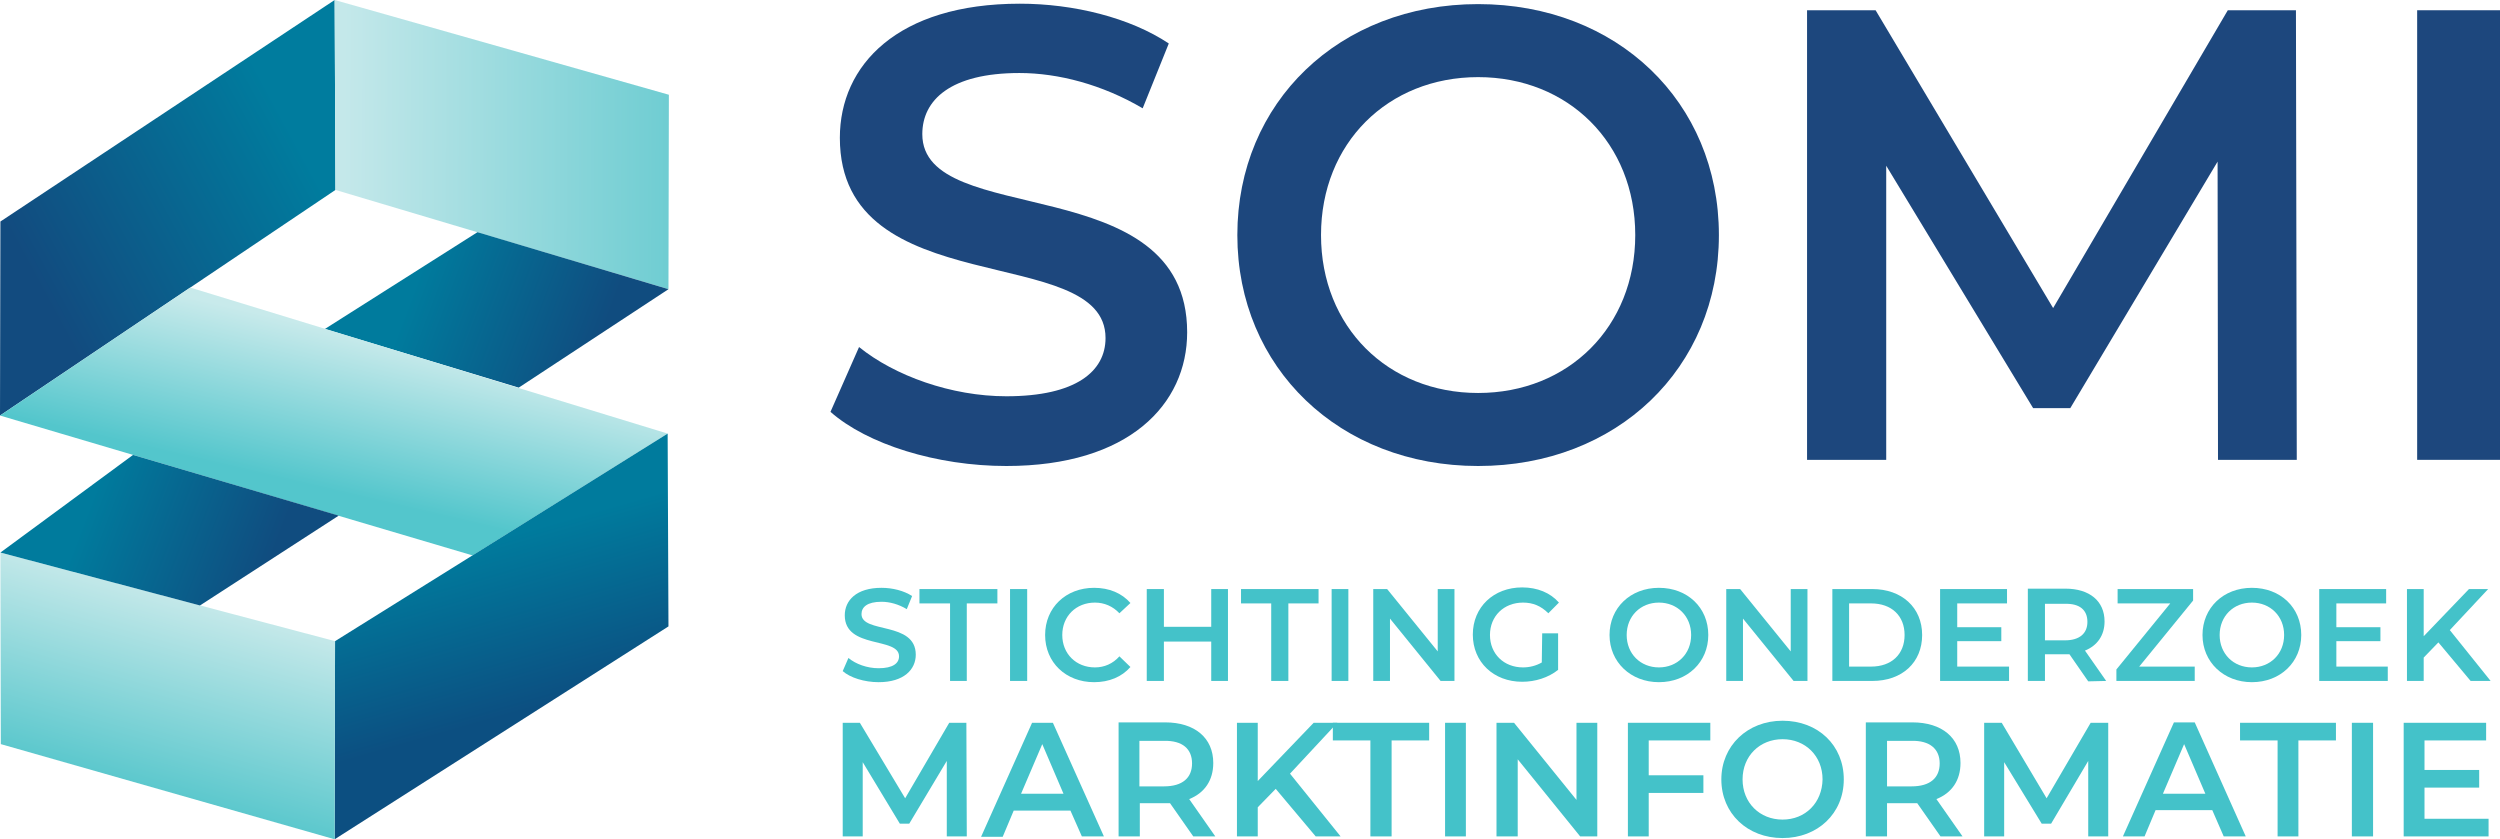 <svg width="140" height="47" viewBox="0 0 140 47" fill="none" xmlns="http://www.w3.org/2000/svg">
<path d="M49.203 38.202C50.62 38.202 51.283 37.49 51.283 36.663C51.283 34.779 48.244 35.491 48.244 34.389C48.244 33.998 48.564 33.699 49.364 33.699C49.821 33.699 50.323 33.837 50.78 34.113L51.078 33.378C50.62 33.079 49.98 32.918 49.364 32.918C47.947 32.918 47.307 33.63 47.307 34.458C47.307 36.364 50.346 35.652 50.346 36.755C50.346 37.145 50.003 37.421 49.203 37.421C48.564 37.421 47.924 37.191 47.512 36.846L47.192 37.582C47.604 37.949 48.404 38.202 49.203 38.202Z" fill="#44C2C9"/>
<path d="M53.203 38.133H54.14V33.791H55.854V32.987H51.489V33.791H53.203V38.133Z" fill="#44C2C9"/>
<path d="M56.562 38.133H57.522V32.987H56.562V38.133Z" fill="#44C2C9"/>
<path d="M61.27 38.202C62.115 38.202 62.824 37.903 63.304 37.352L62.687 36.755C62.321 37.168 61.841 37.375 61.316 37.375C60.264 37.375 59.487 36.617 59.487 35.56C59.487 34.503 60.264 33.745 61.316 33.745C61.841 33.745 62.321 33.952 62.687 34.343L63.304 33.768C62.824 33.217 62.115 32.918 61.27 32.918C59.693 32.918 58.527 34.021 58.527 35.56C58.527 37.099 59.693 38.202 61.27 38.202Z" fill="#44C2C9"/>
<path d="M67.829 32.987V35.101H65.178V32.987H64.218V38.133H65.178V35.928H67.829V38.133H68.766V32.987H67.829Z" fill="#44C2C9"/>
<path d="M71.188 38.133H72.148V33.791H73.839V32.987H69.497V33.791H71.188V38.133Z" fill="#44C2C9"/>
<path d="M74.571 38.133H75.508V32.987H74.571V38.133Z" fill="#44C2C9"/>
<path d="M80.513 32.987V36.479L77.679 32.987H76.902V38.133H77.839V34.641L80.673 38.133H81.45V32.987H80.513Z" fill="#44C2C9"/>
<path d="M86.34 37.099C86.02 37.283 85.655 37.375 85.289 37.375C84.215 37.375 83.438 36.617 83.438 35.56C83.438 34.503 84.215 33.745 85.289 33.745C85.838 33.745 86.294 33.929 86.706 34.343L87.3 33.745C86.82 33.194 86.089 32.895 85.243 32.895C83.644 32.895 82.478 33.998 82.478 35.537C82.478 37.076 83.644 38.179 85.243 38.179C85.975 38.179 86.706 37.949 87.254 37.513V35.468H86.363L86.34 37.099Z" fill="#44C2C9"/>
<path d="M92.899 38.202C94.499 38.202 95.664 37.076 95.664 35.56C95.664 34.021 94.499 32.918 92.899 32.918C91.299 32.918 90.134 34.044 90.134 35.56C90.134 37.076 91.322 38.202 92.899 38.202ZM92.899 37.375C91.871 37.375 91.094 36.617 91.094 35.56C91.094 34.503 91.871 33.745 92.899 33.745C93.927 33.745 94.704 34.503 94.704 35.56C94.704 36.617 93.927 37.375 92.899 37.375Z" fill="#44C2C9"/>
<path d="M100.281 32.987V36.479L97.447 32.987H96.67V38.133H97.607V34.641L100.441 38.133H101.218V32.987H100.281Z" fill="#44C2C9"/>
<path d="M102.612 38.133H104.851C106.52 38.133 107.64 37.099 107.64 35.56C107.64 34.021 106.497 32.987 104.851 32.987H102.612V38.133ZM103.549 37.329V33.791H104.783C105.926 33.791 106.657 34.48 106.657 35.56C106.657 36.64 105.926 37.329 104.783 37.329H103.549Z" fill="#44C2C9"/>
<path d="M109.605 37.329V35.905H112.073V35.124H109.605V33.791H112.393V32.987H108.645V38.133H112.507V37.329H109.605Z" fill="#44C2C9"/>
<path d="M117.946 38.133L116.758 36.433C117.444 36.157 117.855 35.583 117.855 34.802C117.855 33.654 117.009 32.964 115.661 32.964H113.559V38.133H114.518V36.64H115.684C115.753 36.64 115.821 36.64 115.89 36.64L116.941 38.156L117.946 38.133ZM116.895 34.825C116.895 35.468 116.461 35.859 115.638 35.859H114.518V33.814H115.638C116.461 33.791 116.895 34.159 116.895 34.825Z" fill="#44C2C9"/>
<path d="M119.797 37.329L122.814 33.63V32.987H118.586V33.791H121.534L118.518 37.49V38.133H122.905V37.329H119.797Z" fill="#44C2C9"/>
<path d="M126.105 38.202C127.705 38.202 128.87 37.076 128.87 35.56C128.87 34.021 127.705 32.918 126.105 32.918C124.505 32.918 123.34 34.044 123.34 35.56C123.34 37.076 124.528 38.202 126.105 38.202ZM126.105 37.375C125.077 37.375 124.3 36.617 124.3 35.56C124.3 34.503 125.077 33.745 126.105 33.745C127.134 33.745 127.911 34.503 127.911 35.56C127.911 36.617 127.134 37.375 126.105 37.375Z" fill="#44C2C9"/>
<path d="M130.836 37.329V35.905H133.304V35.124H130.836V33.791H133.624V32.987H129.876V38.133H133.715V37.329H130.836Z" fill="#44C2C9"/>
<path d="M138.355 38.133H139.475L137.189 35.285L139.337 32.987H138.263L135.727 35.629V32.987H134.79V38.133H135.727V36.824L136.549 35.974L138.355 38.133Z" fill="#44C2C9"/>
<path d="M54.14 46.839L54.117 40.476H53.157L50.689 44.703L48.152 40.476H47.192V46.839H48.312V42.681L50.392 46.127H50.917L53.02 42.612V46.839H54.14Z" fill="#44C2C9"/>
<path d="M60.584 46.839H61.818L58.962 40.476H57.796L54.94 46.862H56.151L56.768 45.392H59.944L60.584 46.839ZM57.179 44.45L58.367 41.671L59.556 44.45H57.179Z" fill="#44C2C9"/>
<path d="M68.057 46.839L66.595 44.749C67.463 44.404 67.943 43.692 67.943 42.727C67.943 41.326 66.915 40.453 65.246 40.453H62.641V46.839H63.83V44.978H65.269C65.361 44.978 65.429 44.978 65.521 44.978L66.823 46.839H68.057ZM66.755 42.75C66.755 43.554 66.229 44.037 65.178 44.037H63.807V41.487H65.178C66.229 41.464 66.755 41.946 66.755 42.75Z" fill="#44C2C9"/>
<path d="M73.679 46.839H75.073L72.24 43.325L74.891 40.476H73.565L70.434 43.738V40.476H69.269V46.839H70.434V45.208L71.44 44.175L73.679 46.839Z" fill="#44C2C9"/>
<path d="M76.742 46.839H77.93V41.464H80.033V40.476H74.639V41.464H76.742V46.839Z" fill="#44C2C9"/>
<path d="M80.924 46.839H82.089V40.476H80.924V46.839Z" fill="#44C2C9"/>
<path d="M88.283 40.476V44.795L84.786 40.476H83.804V46.839H84.992V42.52L88.489 46.839H89.448V40.476H88.283Z" fill="#44C2C9"/>
<path d="M95.778 41.464V40.476H91.162V46.839H92.328V44.404H95.39V43.416H92.328V41.464H95.778Z" fill="#44C2C9"/>
<path d="M99.823 46.931C101.789 46.931 103.252 45.553 103.252 43.646C103.252 41.739 101.812 40.361 99.823 40.361C97.858 40.361 96.395 41.763 96.395 43.646C96.395 45.553 97.858 46.931 99.823 46.931ZM99.823 45.897C98.544 45.897 97.584 44.956 97.584 43.646C97.584 42.337 98.544 41.395 99.823 41.395C101.103 41.395 102.063 42.337 102.063 43.646C102.04 44.956 101.103 45.897 99.823 45.897Z" fill="#44C2C9"/>
<path d="M109.902 46.839L108.439 44.749C109.308 44.404 109.788 43.692 109.788 42.727C109.788 41.326 108.759 40.453 107.091 40.453H104.486V46.839H105.674V44.978H107.114C107.205 44.978 107.274 44.978 107.365 44.978L108.668 46.839H109.902ZM108.622 42.75C108.622 43.554 108.097 44.037 107.045 44.037H105.674V41.487H107.045C108.074 41.464 108.622 41.946 108.622 42.75Z" fill="#44C2C9"/>
<path d="M118.061 46.839V40.476H117.078L114.61 44.703L112.096 40.476H111.113V46.839H112.233V42.681L114.336 46.127H114.861L116.941 42.612V46.839H118.061Z" fill="#44C2C9"/>
<path d="M124.528 46.839H125.762L122.905 40.453H121.74L118.883 46.839H120.095L120.712 45.369H123.888L124.528 46.839ZM121.123 44.45L122.311 41.671L123.5 44.45H121.123Z" fill="#44C2C9"/>
<path d="M127.545 46.839H128.71V41.464H130.813V40.476H125.442V41.464H127.545V46.839Z" fill="#44C2C9"/>
<path d="M131.704 46.839H132.892V40.476H131.704V46.839Z" fill="#44C2C9"/>
<path d="M135.772 45.851V44.106H138.834V43.118H135.772V41.464H139.223V40.476H134.606V46.839H139.36V45.851H135.772Z" fill="#44C2C9"/>
<path d="M56.357 26.096C63.213 26.096 66.481 22.65 66.481 18.607C66.481 9.372 51.649 12.864 51.649 7.512C51.649 5.605 53.226 4.089 57.088 4.089C59.259 4.089 61.727 4.732 63.99 6.065L65.452 2.435C63.281 0.988 60.127 0.207 57.111 0.207C50.255 0.207 47.032 3.652 47.032 7.718C47.032 17.045 61.91 13.507 61.91 18.929C61.91 20.789 60.265 22.191 56.357 22.191C53.271 22.191 50.095 21.042 48.107 19.434L46.507 23.064C48.564 24.878 52.449 26.096 56.357 26.096Z" fill="#1D477D"/>
<path d="M82.775 26.096C90.545 26.096 96.258 20.628 96.258 13.163C96.258 5.697 90.545 0.23 82.775 0.23C75.005 0.23 69.291 5.72 69.291 13.163C69.291 20.606 75.028 26.096 82.775 26.096ZM82.775 22.007C77.724 22.007 73.977 18.308 73.977 13.163C73.977 8.017 77.724 4.319 82.775 4.319C87.826 4.319 91.574 8.017 91.574 13.163C91.574 18.308 87.826 22.007 82.775 22.007Z" fill="#1D477D"/>
<path d="M128.619 25.751L128.573 0.574H124.757L114.975 17.252L105.034 0.574H101.195V25.751H105.628V9.281L113.856 22.857H115.935L124.185 9.051L124.208 25.751H128.619Z" fill="#1D477D"/>
<path d="M135.361 25.751H140V0.574H135.361V25.751Z" fill="#1D477D"/>
<path fill-rule="evenodd" clip-rule="evenodd" d="M0.023 12.405L18.74 0L18.785 10.636L0 23.27L0.023 12.405Z" fill="url(#paint0_linear_875_331)"/>
<path fill-rule="evenodd" clip-rule="evenodd" d="M37.457 5.306L37.434 16.195L18.785 10.636L18.74 0L37.457 5.306Z" fill="url(#paint1_linear_875_331)"/>
<path fill-rule="evenodd" clip-rule="evenodd" d="M29.047 21.708L18.191 18.423L26.739 13.002L37.434 16.195L29.047 21.708Z" fill="url(#paint2_linear_875_331)"/>
<path fill-rule="evenodd" clip-rule="evenodd" d="M37.388 24.281L26.464 31.104L0 23.27L10.65 16.103L37.388 24.281Z" fill="url(#paint3_linear_875_331)"/>
<path fill-rule="evenodd" clip-rule="evenodd" d="M37.434 35.078L18.74 47L18.763 35.905L37.388 24.281L37.434 35.078Z" fill="url(#paint4_linear_875_331)"/>
<path fill-rule="evenodd" clip-rule="evenodd" d="M0.023 30.943L18.763 35.905L18.74 47L0.046 41.671L0.023 30.943Z" fill="url(#paint5_linear_875_331)"/>
<path fill-rule="evenodd" clip-rule="evenodd" d="M7.45 25.476L18.968 28.875L11.198 33.906L0.023 30.943L7.45 25.476Z" fill="url(#paint6_linear_875_331)"/>
<defs>
<linearGradient id="paint0_linear_875_331" x1="1.973" y1="15.663" x2="16.54" y2="7.801" gradientUnits="userSpaceOnUse">
<stop stop-color="#124B7F"/>
<stop offset="1" stop-color="#007C9E"/>
</linearGradient>
<linearGradient id="paint1_linear_875_331" x1="19.283" y1="8.071" x2="37.457" y2="8.115" gradientUnits="userSpaceOnUse">
<stop stop-color="#C4E8EA"/>
<stop offset="1" stop-color="#6FCDD2"/>
</linearGradient>
<linearGradient id="paint2_linear_875_331" x1="23.383" y1="15.612" x2="33.46" y2="19.413" gradientUnits="userSpaceOnUse">
<stop stop-color="#007B9D"/>
<stop offset="1" stop-color="#104C7F"/>
</linearGradient>
<linearGradient id="paint3_linear_875_331" x1="17.881" y1="27.321" x2="19.87" y2="18.765" gradientUnits="userSpaceOnUse">
<stop stop-color="#53C6CC"/>
<stop offset="1" stop-color="#C8EAEB"/>
</linearGradient>
<linearGradient id="paint4_linear_875_331" x1="29.252" y1="39.837" x2="26.585" y2="30.516" gradientUnits="userSpaceOnUse">
<stop stop-color="#0C4F81"/>
<stop offset="1" stop-color="#007B9D"/>
</linearGradient>
<linearGradient id="paint5_linear_875_331" x1="7.978" y1="43.95" x2="10.856" y2="33.812" gradientUnits="userSpaceOnUse">
<stop stop-color="#5CC8CD"/>
<stop offset="1" stop-color="#C3E8E9"/>
</linearGradient>
<linearGradient id="paint6_linear_875_331" x1="5.051" y1="28.195" x2="14.927" y2="31.978" gradientUnits="userSpaceOnUse">
<stop stop-color="#007B9D"/>
<stop offset="1" stop-color="#104C7F"/>
</linearGradient>
</defs>
</svg>
